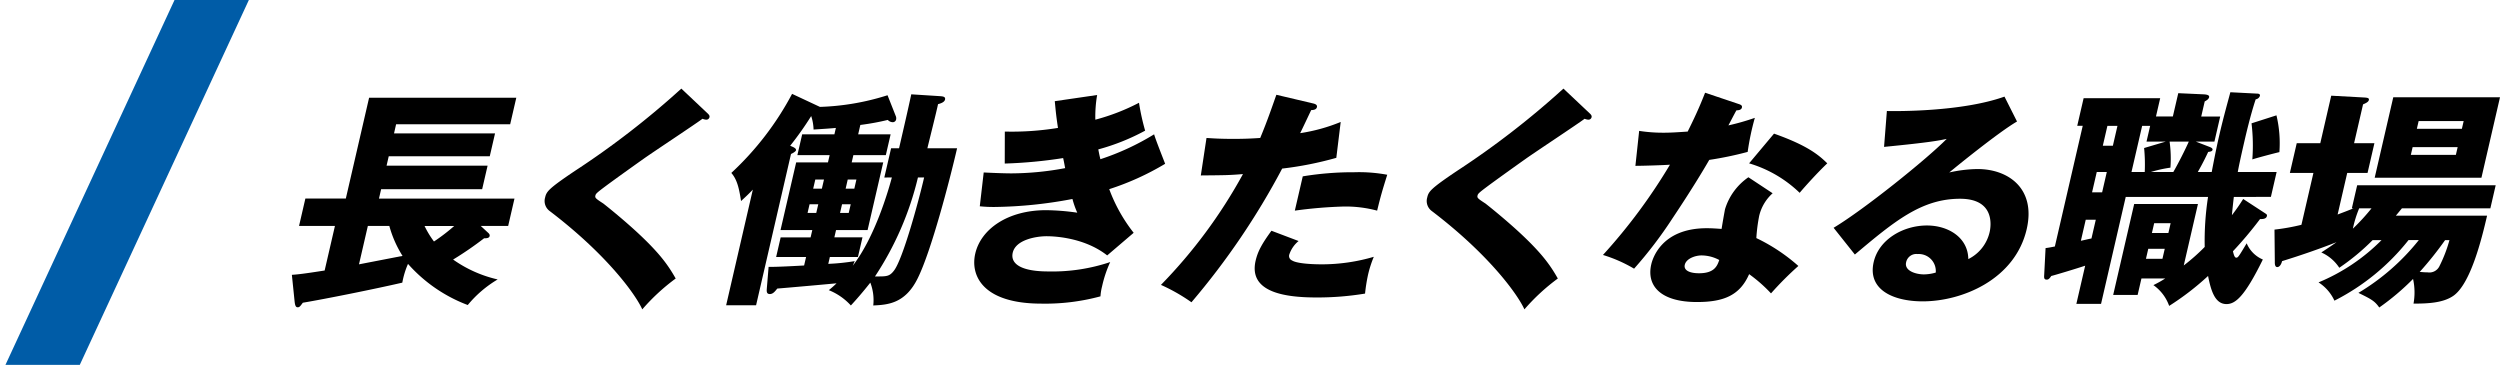 <svg xmlns="http://www.w3.org/2000/svg" xmlns:xlink="http://www.w3.org/1999/xlink" width="479.668" height="70" viewBox="0 0 479.668 70"><defs><clipPath id="a"><rect width="423.668" height="42.354" transform="translate(0 0.001)" fill="none"/></clipPath><clipPath id="b"><rect width="48" height="70" transform="translate(558 4783)" fill="#fff" stroke="#707070" stroke-width="1"/></clipPath></defs><g transform="translate(-558 -4783)"><g transform="translate(614 4800)"><g clip-path="url(#a)"><path d="M37.614,27.623c.146.132.4.351.331.659-.091.393-.5.438-1.066.438A65.631,65.631,0,0,1,30.938,32.8a24.073,24.073,0,0,0,8.548,3.815,21.792,21.792,0,0,0-5.739,4.91,28.963,28.963,0,0,1-11.465-7.893,16.144,16.144,0,0,0-1.094,3.6C15.906,38.454,6.3,40.382,2.1,41.084c-.513.7-.641.876-.992.876-.394,0-.513-.438-.593-1.227l-.514-5c1.161-.088,2.1-.175,6.288-.833l1.975-8.55H1.378L2.592,21.09h7.762L14.818,1.754H43.06L41.886,6.841H20L19.6,8.6H38.981l-1.012,4.384H18.586l-.415,1.8H37.554l-1.043,4.516H17.128l-.415,1.8h26L41.5,26.352H36.242ZM21.233,32.1A21.3,21.3,0,0,1,18.7,26.352H14.578l-1.7,7.365Zm4.221-5.744a17.908,17.908,0,0,0,1.811,2.981,36.733,36.733,0,0,0,3.889-2.981Z"/><path d="M79.839,4.823c.212.219.348.4.287.658a.611.611,0,0,1-.638.483,2.229,2.229,0,0,1-.705-.176c-1.069.833-9.5,6.4-11.288,7.673-2.412,1.71-5.353,3.814-7.31,5.261-1.7,1.272-1.869,1.447-1.95,1.8-.1.439.044.57,1.531,1.534.112.088,3.529,2.763,6.777,5.788,4.075,3.815,5.664,6.05,7.1,8.593a39.036,39.036,0,0,0-6.411,5.919C65.956,39.505,60.482,31.876,49.478,23.5a2.386,2.386,0,0,1-.894-2.586c.263-1.14.561-1.666,5.8-5.175A162.641,162.641,0,0,0,74.725,0Z"/><path d="M113.671,17.057l1.3-5.612H116.5c1.215-5.262,1.6-6.928,2.344-10.348l5.489.351c.56.044,1.119.088.988.658-.1.438-.644.7-1.342.877-.26,1.315-1.759,7.234-2.042,8.462h5.7c-1.407,6.094-4.939,19.686-7.557,24.947-2.406,4.911-5.823,5.086-8.529,5.218a9.37,9.37,0,0,0-.566-4.384c-1.552,1.973-2.8,3.376-3.731,4.384a11.529,11.529,0,0,0-4.234-2.938,19.526,19.526,0,0,0,1.488-1.315c-1.346.132-9.63.876-11.372,1.009-.428.526-.813,1.052-1.426,1.052-.658,0-.625-.526-.58-1.1L91.47,34.2c1.261.044,5.3-.175,6.814-.263l.374-1.622H92.914l.87-3.772h5.745l.323-1.4H93.757l3-12.978h6.1l.325-1.4H96.99l.921-3.99h6.183l.283-1.228c-.941.088-2.145.175-4.281.307a8.938,8.938,0,0,0-.454-2.586,61.322,61.322,0,0,1-4.036,5.7c.763.307,1.195.527,1.115.876-.051.221-.561.527-.953.7l-6.7,29.025H83.323L88.445,19.38c-.7.745-1.312,1.316-2.261,2.193-.388-2.5-.758-4.122-1.868-5.393A57.157,57.157,0,0,0,95.975,1.009l5.343,2.5a47.4,47.4,0,0,0,12.971-2.236l1.578,3.99a1.082,1.082,0,0,1,.077.613.653.653,0,0,1-.657.571,1.348,1.348,0,0,1-.951-.439,46.761,46.761,0,0,1-5.266.965l-.415,1.8h6.227l-.921,3.99h-6.227l-.324,1.4h6.052l-3,12.978h-6.052l-.324,1.4h5.394l-.871,3.772H103.22l-.3,1.314a41.884,41.884,0,0,0,5.076-.525l-.378.877c4.312-5.569,6.88-14.6,7.5-16.924ZM101,22.187H99.33l-.384,1.666h1.666Zm-.978-2.982h1.666l.406-1.754h-1.666Zm7.206,2.982h-1.666l-.385,1.666h1.666Zm-.978-2.982h1.666l.4-1.754h-1.666Zm13.871-2.148a59.384,59.384,0,0,1-8.242,18.985c2.193,0,2.752.043,3.63-1.1,1.671-2.1,4.683-13.067,5.8-17.889Z"/><path d="M154.505,1.229a24.621,24.621,0,0,0-.347,4.735,40.268,40.268,0,0,0,8.379-3.245,43.4,43.4,0,0,0,1.177,5.35,41.641,41.641,0,0,1-8.986,3.595c.256,1.36.313,1.491.4,1.884A48.271,48.271,0,0,0,165.438,8.77c.259.965,1.815,4.867,2.115,5.656a51.472,51.472,0,0,1-10.728,4.867,30.791,30.791,0,0,0,4.689,8.374l-5.08,4.34c-4.676-3.682-10.948-3.682-11.649-3.682-1.842,0-5.886.614-6.473,3.156-.486,2.1,1.538,3.6,6.8,3.6a34.908,34.908,0,0,0,11.9-1.8,23.05,23.05,0,0,0-1.566,4.691,10.157,10.157,0,0,0-.3,1.885,40.506,40.506,0,0,1-11.332,1.4c-11.27,0-13.665-5.393-12.693-9.6,1.083-4.693,6.221-8.331,13.588-8.331a44.325,44.325,0,0,1,5.984.482,17.287,17.287,0,0,1-.927-2.631,84.061,84.061,0,0,1-15,1.535,25.961,25.961,0,0,1-2.777-.131l.752-6.49c2.646.131,4.346.175,5.311.175a56.749,56.749,0,0,0,10.318-1.008c-.107-.482-.148-.877-.387-1.929a89.7,89.7,0,0,1-11.206,1.052l.014-6.138a54.99,54.99,0,0,0,10.2-.7c-.4-2.63-.466-3.683-.614-5.129Z"/><path d="M195.962,2.851c.374.088.815.262.714.7-.121.525-.746.569-1.1.569-.337.7-1.8,3.815-2.118,4.429A33.623,33.623,0,0,0,201.236,6.4l-.842,6.883a65.705,65.705,0,0,1-10.388,2.062A141.39,141.39,0,0,1,172.6,40.995a34.281,34.281,0,0,0-5.853-3.332A96.916,96.916,0,0,0,182.484,16.4c-2.726.218-3.252.218-8.086.262l1.09-7.191c1.295.088,2.81.176,5.046.176,1.974,0,3.3-.044,5.259-.176,1.374-3.288,2.338-6.138,3.1-8.287Zm-2.805,26.394a5.661,5.661,0,0,0-1.783,2.587.922.922,0,0,0,.526,1.14c.8.526,3.293.745,5.705.745a35.211,35.211,0,0,0,9.982-1.446,21.9,21.9,0,0,0-1.1,3.42,32.607,32.607,0,0,0-.578,3.638,56.129,56.129,0,0,1-9.248.746c-5.746,0-13.185-.834-11.747-7.059.4-1.71,1.113-3.113,3.036-5.743Zm.8-12.408a59.087,59.087,0,0,1,9.873-.789,29.627,29.627,0,0,1,6.336.482c-1.012,3.245-1.218,3.947-1.94,6.884a23.468,23.468,0,0,0-6.4-.789,85.555,85.555,0,0,0-9.392.789Z"/><path d="M249.087,4.823c.212.219.348.4.287.658a.611.611,0,0,1-.638.483,2.229,2.229,0,0,1-.7-.176c-1.069.833-9.5,6.4-11.288,7.673-2.412,1.71-5.353,3.814-7.31,5.261-1.7,1.272-1.869,1.447-1.95,1.8-.1.439.044.57,1.531,1.534.112.088,3.528,2.763,6.777,5.788,4.074,3.815,5.664,6.05,7.1,8.593a39.035,39.035,0,0,0-6.411,5.919C235.2,39.505,229.73,31.876,218.726,23.5a2.386,2.386,0,0,1-.894-2.586c.263-1.14.561-1.666,5.8-5.175A162.641,162.641,0,0,0,243.973,0Z"/><path d="M258.5,8.113a29.972,29.972,0,0,0,4.786.349c1.272,0,2.608-.087,4.525-.219,1.878-3.77,2.61-5.612,3.343-7.453l6.388,2.149c.573.175.753.35.672.7-.122.526-.824.526-1.043.526-.2.307-1.238,2.325-1.546,2.894a45.313,45.313,0,0,0,5.071-1.447,49.392,49.392,0,0,0-1.376,6.533,66.631,66.631,0,0,1-7.372,1.535c-1.029,1.8-3.45,5.831-7.063,11.224a80.2,80.2,0,0,1-7.358,9.646,27.294,27.294,0,0,0-5.971-2.631A107.2,107.2,0,0,0,264.409,14.6c-1.029.089-5.269.22-6.629.22Zm25.61,11.968a8.425,8.425,0,0,0-2.572,4.3,31.39,31.39,0,0,0-.553,4.3,34.434,34.434,0,0,1,8.062,5.35,61.85,61.85,0,0,0-5.249,5.26A28.17,28.17,0,0,0,279.6,35.6c-1.785,4.121-4.963,5.349-10.006,5.349-6.973,0-9.719-3.113-8.768-7.235.193-.832,1.776-6.927,10.634-6.927,1.228,0,2.084.087,2.863.131.028-.306.581-3.464.662-3.813a11.508,11.508,0,0,1,4.476-6.095ZM270.477,32.007c-1.228,0-2.949.614-3.223,1.8-.242,1.051.9,1.621,2.739,1.621,2.983,0,3.492-1.446,3.876-2.542a7.243,7.243,0,0,0-3.392-.878m13.9-23.368c6.446,2.279,8.609,4.121,10.218,5.7-1.9,1.8-4.268,4.429-5.3,5.656a23.576,23.576,0,0,0-9.7-5.656Z"/><path d="M331,6.314c-3.437,1.973-11.8,8.769-13,9.778a26.057,26.057,0,0,1,5.415-.658c5.964,0,11.233,3.771,9.442,11.531C330.626,36.611,320.49,40.82,312.9,40.82c-5.658,0-10.622-2.236-9.4-7.541,1-4.341,5.653-7.015,10.214-7.015,4.123,0,7.884,2.323,7.941,6.445a7.678,7.678,0,0,0,4.089-5.174c.243-1.052,1.127-6.4-5.671-6.4-7.411,0-12.623,4.34-20.186,10.7l-4.078-5.13c5.853-3.507,17.859-13.154,21.7-17.056-1.474.307-3.046.659-12.02,1.535L306.03,4.3c1.7.043,14.343.175,22.564-2.763Zm-19.07,25.43a2,2,0,0,0-2.207,1.579c-.385,1.666,1.919,2.323,3.41,2.323a8.146,8.146,0,0,0,2.274-.35,3.273,3.273,0,0,0-3.477-3.552"/><path d="M368.356,16c.817-4.3,1.2-5.963,1.525-7.365.729-3.157,1.673-6.49,2.05-7.937l5.115.263c.307,0,.637.088.556.439a1,1,0,0,1-.809.658c-1.005,3.024-1.866,6.752-2.16,8.023-.839,3.64-1.1,4.954-1.278,5.919h7.455l-1.1,4.779H372.6c-.1.833-.291,2.587-.371,3.508a36.261,36.261,0,0,0,2.166-3.113l3.963,2.587c.533.35.655.394.584.7-.142.614-.965.57-1.315.57a74.877,74.877,0,0,1-5.2,6.182c.18.745.331,1.227.638,1.227.352,0,.5-.262,2-2.761a5.811,5.811,0,0,0,3.1,3.113c-3.482,7.1-5.263,8.55-6.973,8.55-2.236,0-2.988-2.631-3.535-5.394a51.936,51.936,0,0,1-7.466,5.744,8.211,8.211,0,0,0-3.025-3.989,20.352,20.352,0,0,0,2.267-1.272h-4.561l-.73,3.157h-4.692l4.029-17.45h12.236l-2.724,11.794a37.886,37.886,0,0,0,4.021-3.552,55.457,55.457,0,0,1,.639-9.6H351.859L347.122,41.3h-4.736l1.691-7.322c-1.569.526-5.907,1.84-6.507,1.972-.331.483-.514.7-.864.7-.527,0-.533-.351-.491-.921l.264-5.129c.679-.088.864-.131,1.782-.308l5.345-23.149h-1.053l1.225-5.3h14.691L357.66,5.35H360.9L361.937.878,366.8,1.1c.823.044,1.133.22,1.052.569-.091.4-.59.658-.84.79l-.668,2.894h3.64l-1.113,4.822h-3.552l2.5.965c.364.132.763.307.692.614-.061.264-.388.351-.836.395-.969,2.1-1.829,3.551-1.988,3.858Zm-22.244,9.163h-1.93l-.931,4.034c.272-.044,1.713-.394,2.03-.437ZM348.227,16H346.3l-.9,3.9h1.93Zm2.045-8.856h-1.93l-.88,3.814h1.929ZM355.506,16a32.177,32.177,0,0,0-.121-4.6l4.143-1.229h-3.684l.7-3.024h-1.536L352.963,16Zm.677,14.731-.445,1.93H358.9l.445-1.93ZM360.988,16c.944-1.622,2.317-4.341,2.97-5.832h-3.684a23.493,23.493,0,0,1,.161,5A23.42,23.42,0,0,0,356.69,16Zm-.948,11.707.435-1.886h-3.158l-.436,1.886ZM380.777,5.13a23.03,23.03,0,0,1,.563,7.06c-.644.13-4.615,1.183-5.192,1.4a35.489,35.489,0,0,0-.154-6.928Z"/><path d="M399.231,29.069a43.048,43.048,0,0,1-6.4,5.306,7.986,7.986,0,0,0-3.444-2.938c.931-.614,1.7-1.1,2.912-1.972-2.993,1.183-6.619,2.455-10.445,3.638-.121.526-.439,1.14-.921,1.14-.439,0-.482-.57-.469-1.008l-.063-6.182a40.131,40.131,0,0,0,5.168-.922l2.3-9.952h-4.517l1.316-5.7h4.518l2.1-9.119,6.409.35c.517.044.9.088.81.482-.071.308-.385.526-1.113.834l-1.721,7.453h3.9l-1.316,5.7h-3.9l-1.842,7.98c1.152-.439,1.872-.7,3.036-1.185h-.308l1.023-4.427h26.576l-1.022,4.427H404.848l-1.157,1.4h17.5c-1.023,4.427-3.178,13.2-6.544,15.432-1.972,1.317-4.809,1.447-7.572,1.447a12.047,12.047,0,0,0-.089-4.735A47.435,47.435,0,0,1,400.5,42c-.857-1.228-1.477-1.58-4-2.806a42.907,42.907,0,0,0,11.591-10.129h-1.974A42.761,42.761,0,0,1,391.9,40.688a8.22,8.22,0,0,0-3.05-3.507,36.869,36.869,0,0,0,12.091-8.112Zm-2.584-6.095a21.581,21.581,0,0,0-1.208,3.9,39.816,39.816,0,0,0,3.576-3.9ZM420.106,17.1h-20.48l3.563-15.434h20.479Zm-13.2-5.876-.345,1.491H415.2l.345-1.491Zm9.449-3.508.343-1.49h-8.639l-.344,1.49Zm-3.22,21.353a65.728,65.728,0,0,1-4.871,6.1c.516.044.988.088,1.515.088a2.142,2.142,0,0,0,2.226-1.1,26.548,26.548,0,0,0,1.963-5.086Z"/></g></g><g clip-path="url(#b)"><path d="M44.486,0,0,96H14.262L58.748,0Z" transform="translate(547 4783)" fill="#005ca7"/></g></g></svg>